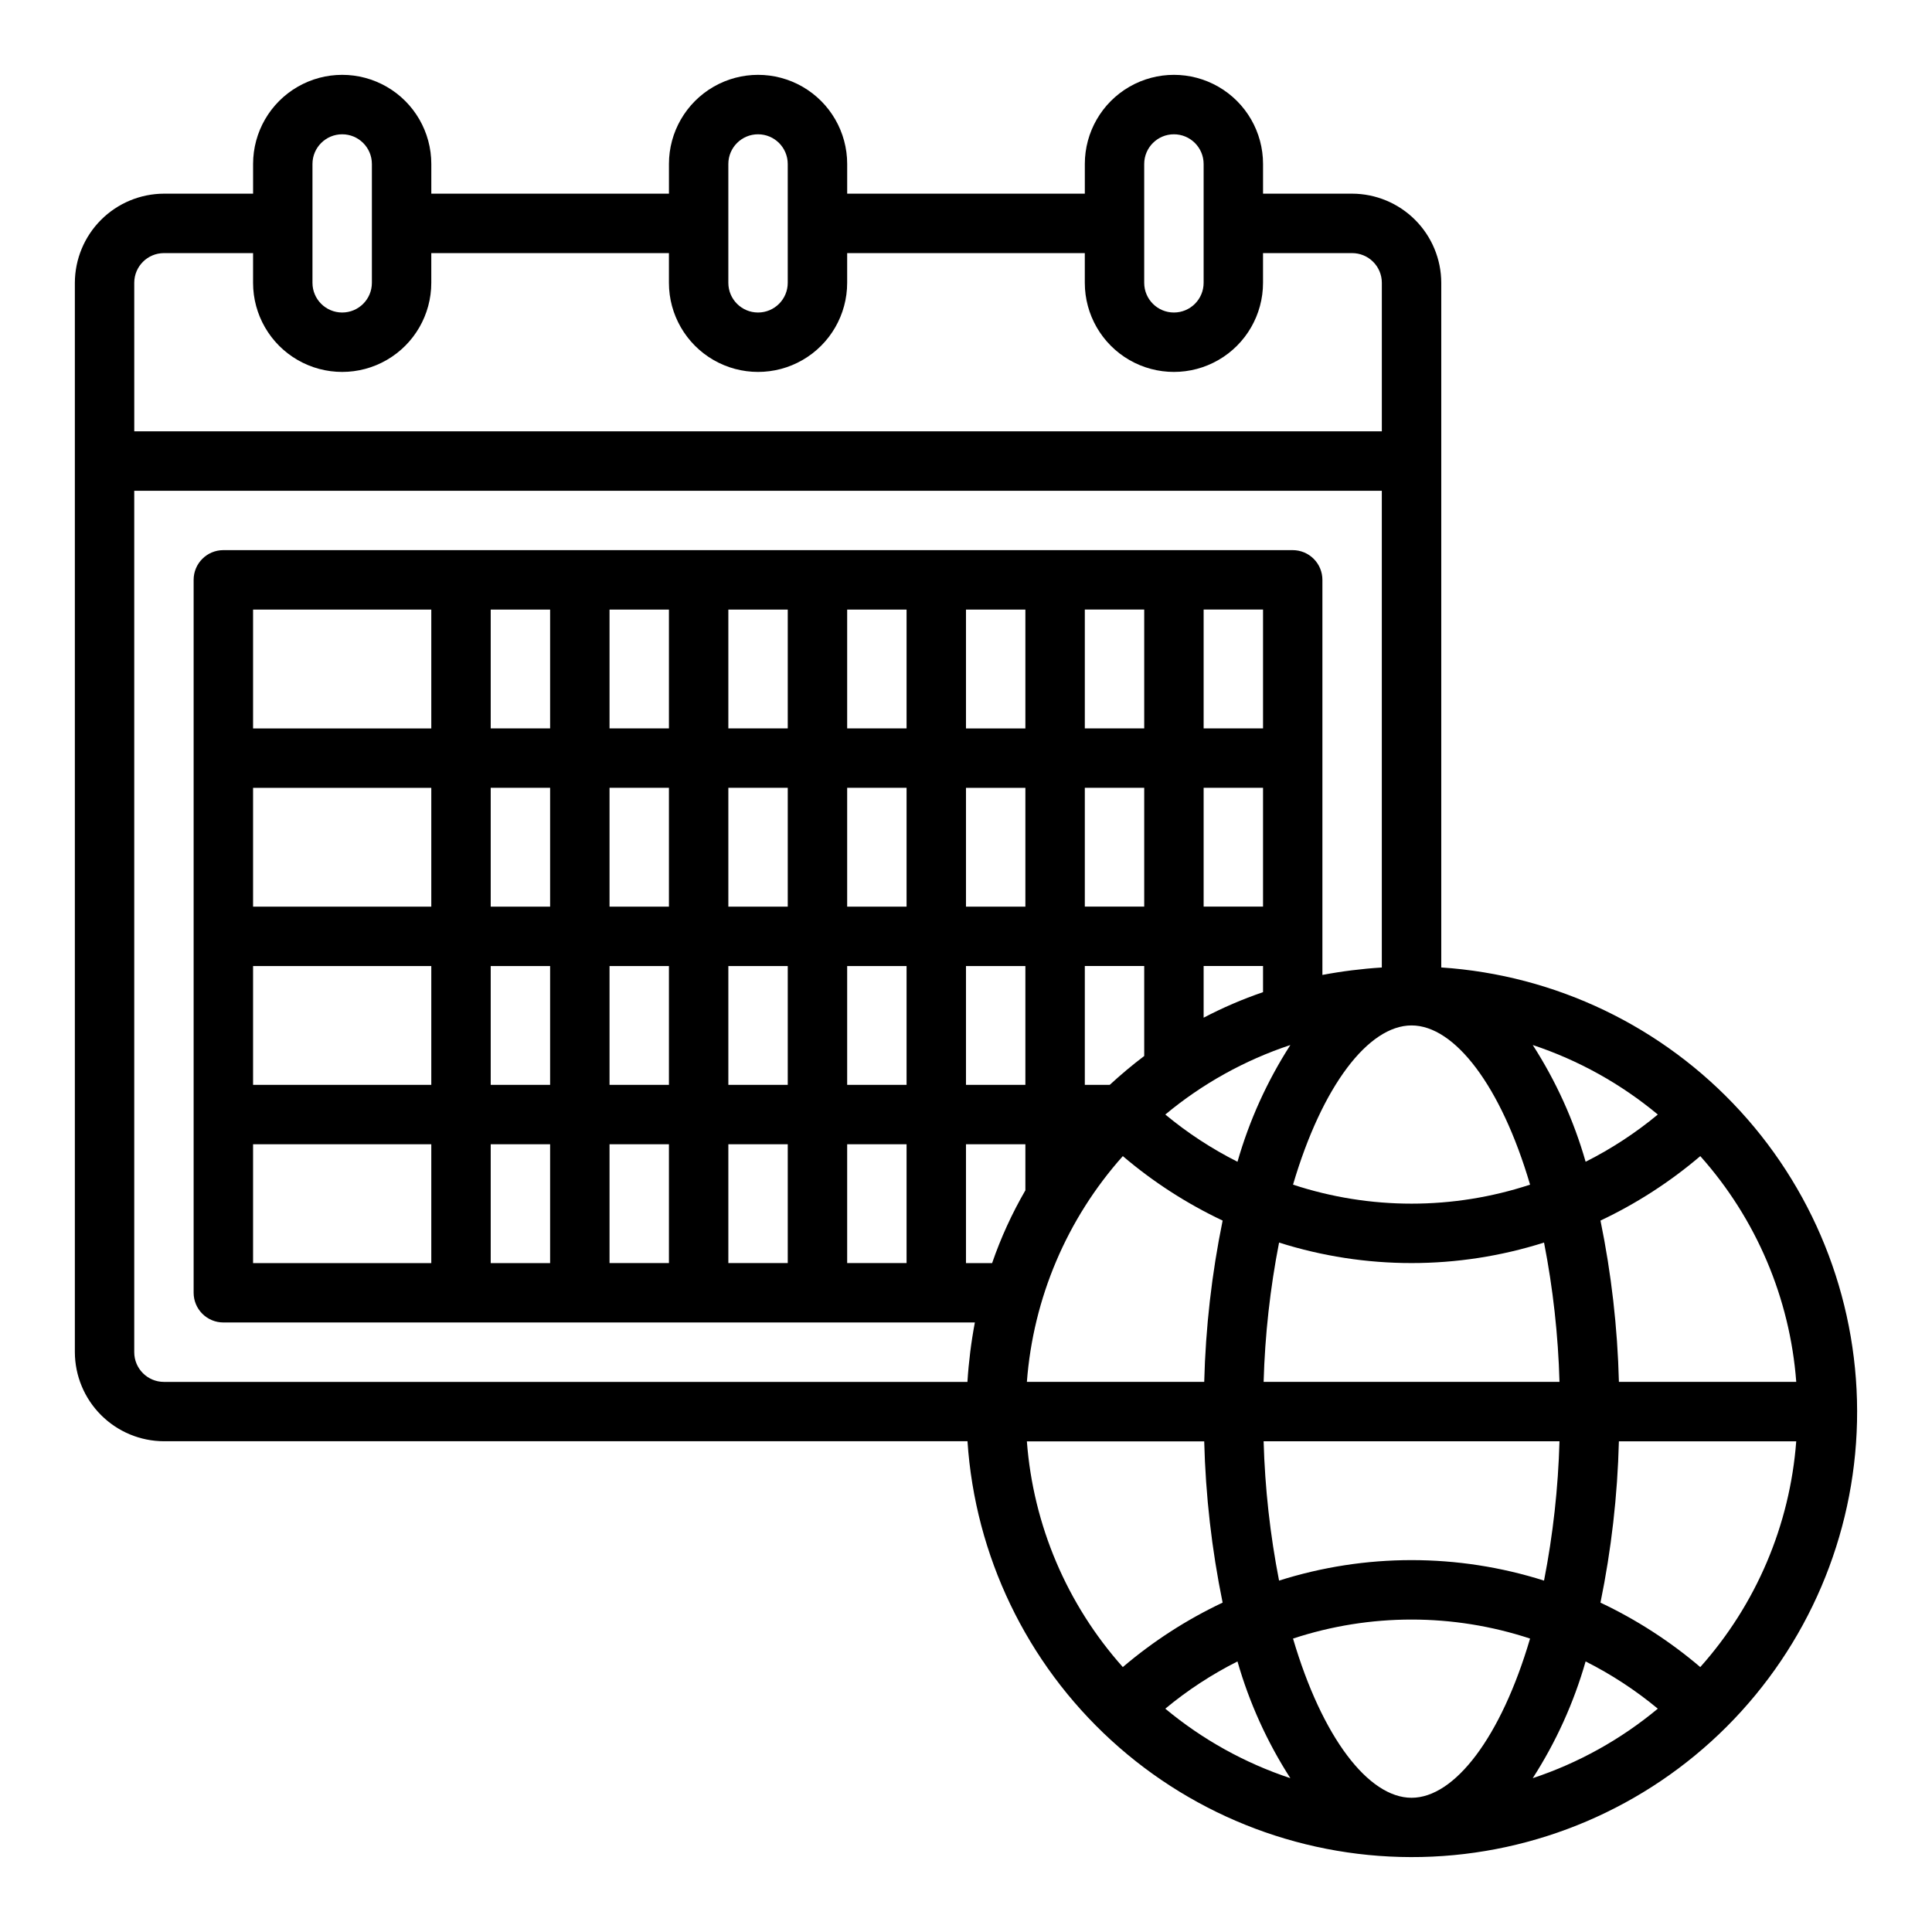 <?xml version="1.0" encoding="UTF-8"?>
<!-- Uploaded to: SVG Repo, www.svgrepo.com, Generator: SVG Repo Mixer Tools -->
<svg fill="#000000" width="800px" height="800px" version="1.1" viewBox="144 144 512 512" xmlns="http://www.w3.org/2000/svg">
 <path d="m525.95 400.39v-181.45c-0.016-6.258-2.512-12.254-6.938-16.68-4.422-4.422-10.418-6.918-16.676-6.938h-23.617v-7.871c0-8.438-4.5-16.234-11.809-20.453-7.305-4.219-16.309-4.219-23.617 0-7.305 4.219-11.805 12.016-11.805 20.453v7.871h-62.977v-7.871c0-8.438-4.504-16.234-11.809-20.453-7.309-4.219-16.309-4.219-23.617 0-7.305 4.219-11.809 12.016-11.809 20.453v7.871h-62.977v-7.871c0-8.438-4.5-16.234-11.809-20.453-7.305-4.219-16.309-4.219-23.613 0-7.309 4.219-11.809 12.016-11.809 20.453v7.871h-23.617c-6.258 0.02-12.254 2.516-16.676 6.938-4.426 4.426-6.922 10.422-6.941 16.68v283.39c0.02 6.258 2.516 12.254 6.941 16.676 4.422 4.426 10.418 6.922 16.676 6.938h212.94c2.012 30.332 15.648 58.715 38.07 79.238 22.422 20.527 51.898 31.605 82.285 30.938 30.391-0.672 59.348-13.043 80.844-34.535 21.492-21.496 33.863-50.453 34.535-80.844 0.668-30.387-10.41-59.863-30.938-82.285-20.523-22.422-48.906-36.059-79.238-38.07zm94.074 109.82h-46.996c-0.363-14.363-1.996-28.668-4.883-42.746 9.531-4.504 18.426-10.246 26.449-17.082 14.82 16.609 23.754 37.633 25.43 59.828zm-36.684-70.848c-5.887 4.879-12.301 9.078-19.133 12.516-3.129-10.941-7.852-21.367-14.012-30.938 12.102 4.019 23.344 10.266 33.145 18.422zm-136.11-86.594v31.488h-15.742v-31.488zm-15.742-15.742v-31.488h15.742v31.488zm15.742 62.977v23.852c-3.148 2.363-6.219 4.961-9.133 7.637h-6.609v-31.488zm-5.668 50.383v-0.004c8.023 6.836 16.918 12.578 26.449 17.082-2.883 14.078-4.516 28.383-4.879 42.746h-46.996c1.672-22.195 10.609-43.219 25.426-59.828zm11.258-11.023c9.801-8.156 21.039-14.402 33.141-18.422-6.16 9.57-10.879 19.996-14.012 30.938-6.828-3.438-13.246-7.637-19.129-12.516zm25.898-86.594v31.488h-15.742v-31.488zm-15.742-15.742v-31.488h15.742v31.488zm15.742 62.977v6.926c-5.414 1.852-10.676 4.113-15.742 6.769v-13.695zm0.156 110.21c0.348-12.398 1.715-24.746 4.094-36.922 22.848 7.246 47.375 7.246 70.219 0 2.379 12.176 3.75 24.523 4.094 36.922zm78.406 15.742c-0.344 12.398-1.715 24.75-4.094 36.922-22.844-7.242-47.371-7.242-70.219 0-2.379-12.172-3.746-24.523-4.094-36.922zm-7.793-68.016v0.004c-20.402 6.715-42.418 6.715-62.82 0 7.715-26.215 19.996-42.195 31.41-42.195s23.695 15.98 31.41 42.195zm-102.26-270.48c0-4.348 3.523-7.871 7.871-7.871 4.348 0 7.875 3.523 7.875 7.871v31.488c0 4.348-3.527 7.871-7.875 7.871-4.348 0-7.871-3.523-7.871-7.871zm-110.21 0c0-4.348 3.523-7.871 7.871-7.871 4.348 0 7.871 3.523 7.871 7.871v31.488c0 4.348-3.523 7.871-7.871 7.871-4.348 0-7.871-3.523-7.871-7.871zm-110.21 0c0-4.348 3.527-7.871 7.875-7.871s7.871 3.523 7.871 7.871v31.488c0 4.348-3.523 7.871-7.871 7.871s-7.875-3.523-7.875-7.871zm-47.23 31.488c0-4.348 3.523-7.871 7.871-7.871h23.617v7.871c0 8.438 4.5 16.234 11.809 20.453 7.305 4.219 16.309 4.219 23.613 0 7.309-4.219 11.809-12.016 11.809-20.453v-7.871h62.977v7.871c0 8.438 4.504 16.234 11.809 20.453 7.309 4.219 16.309 4.219 23.617 0 7.305-4.219 11.809-12.016 11.809-20.453v-7.871h62.977v7.871c0 8.438 4.5 16.234 11.805 20.453 7.309 4.219 16.312 4.219 23.617 0 7.309-4.219 11.809-12.016 11.809-20.453v-7.871h23.617c2.086 0 4.09 0.828 5.566 2.305 1.477 1.477 2.305 3.481 2.305 5.566v39.359h-330.62zm220.81 291.27h-212.94c-4.348 0-7.871-3.523-7.871-7.871v-228.29h330.62v126.34c-5.285 0.332-10.543 0.988-15.746 1.969v-104.7c0-2.09-0.828-4.094-2.305-5.566-1.477-1.477-3.477-2.309-5.566-2.309h-283.39c-4.348 0-7.875 3.527-7.875 7.875v188.93c0 2.09 0.832 4.09 2.309 5.566 1.477 1.477 3.477 2.305 5.566 2.305h199.16c-0.98 5.203-1.637 10.461-1.969 15.746zm-31.879-78.719v-31.488h15.742v31.488zm15.742 15.742v31.488h-15.742v-31.488zm-15.742-62.977v-31.488h15.742v31.488zm0-47.23v-31.488h15.742v31.488zm-31.488 94.465v-31.488h15.742v31.488zm15.742 15.742v31.488h-15.742v-31.488zm-15.742-62.977v-31.488h15.742v31.488zm0-47.23v-31.488h15.742v31.488zm-31.488 94.465v-31.488h15.742v31.488zm15.742 15.742v31.488h-15.742v-31.488zm-15.742-62.977v-31.488h15.742v31.488zm0-47.23v-31.488h15.742v31.488zm-31.488 94.465v-31.488h15.742v31.488zm15.742 15.742v31.488h-15.742v-31.488zm-15.742-62.977v-31.488h15.742v31.488zm0-47.23v-31.488h15.742v31.488zm-62.977 94.465v-31.488h47.23v31.488zm47.23 15.742v31.488h-47.23v-31.488zm-47.23-62.977v-31.488h47.23v31.488zm0-47.23v-31.488h47.23v31.488zm204.67 122.41c-3.555 6.129-6.508 12.586-8.816 19.285h-6.926v-31.488h15.742zm0-27.945h-15.742v-31.488h15.742zm0-47.23-15.742-0.004v-31.488h15.742zm0-47.23-15.742-0.004v-31.488h15.742zm0.395 188.93h46.996v-0.008c0.363 14.367 1.996 28.672 4.879 42.746-9.531 4.504-18.426 10.246-26.449 17.082-14.816-16.605-23.754-37.633-25.426-59.828zm36.684 70.848v-0.004c5.883-4.883 12.301-9.082 19.129-12.52 3.133 10.945 7.852 21.367 14.012 30.938-12.102-4.016-23.34-10.266-33.141-18.418zm65.258 23.609c-11.414 0-23.695-15.98-31.41-42.195v0.004c20.402-6.719 42.418-6.719 62.82 0-7.715 26.211-19.996 42.191-31.41 42.191zm32.117-5.195c6.16-9.57 10.883-19.992 14.012-30.938 6.832 3.438 13.246 7.637 19.133 12.52-9.801 8.152-21.043 14.402-33.145 18.418zm44.398-29.441c-8.023-6.836-16.918-12.578-26.449-17.082 2.887-14.074 4.519-28.379 4.883-42.746h46.996c-1.676 22.195-10.609 43.223-25.43 59.828z"/>
</svg>